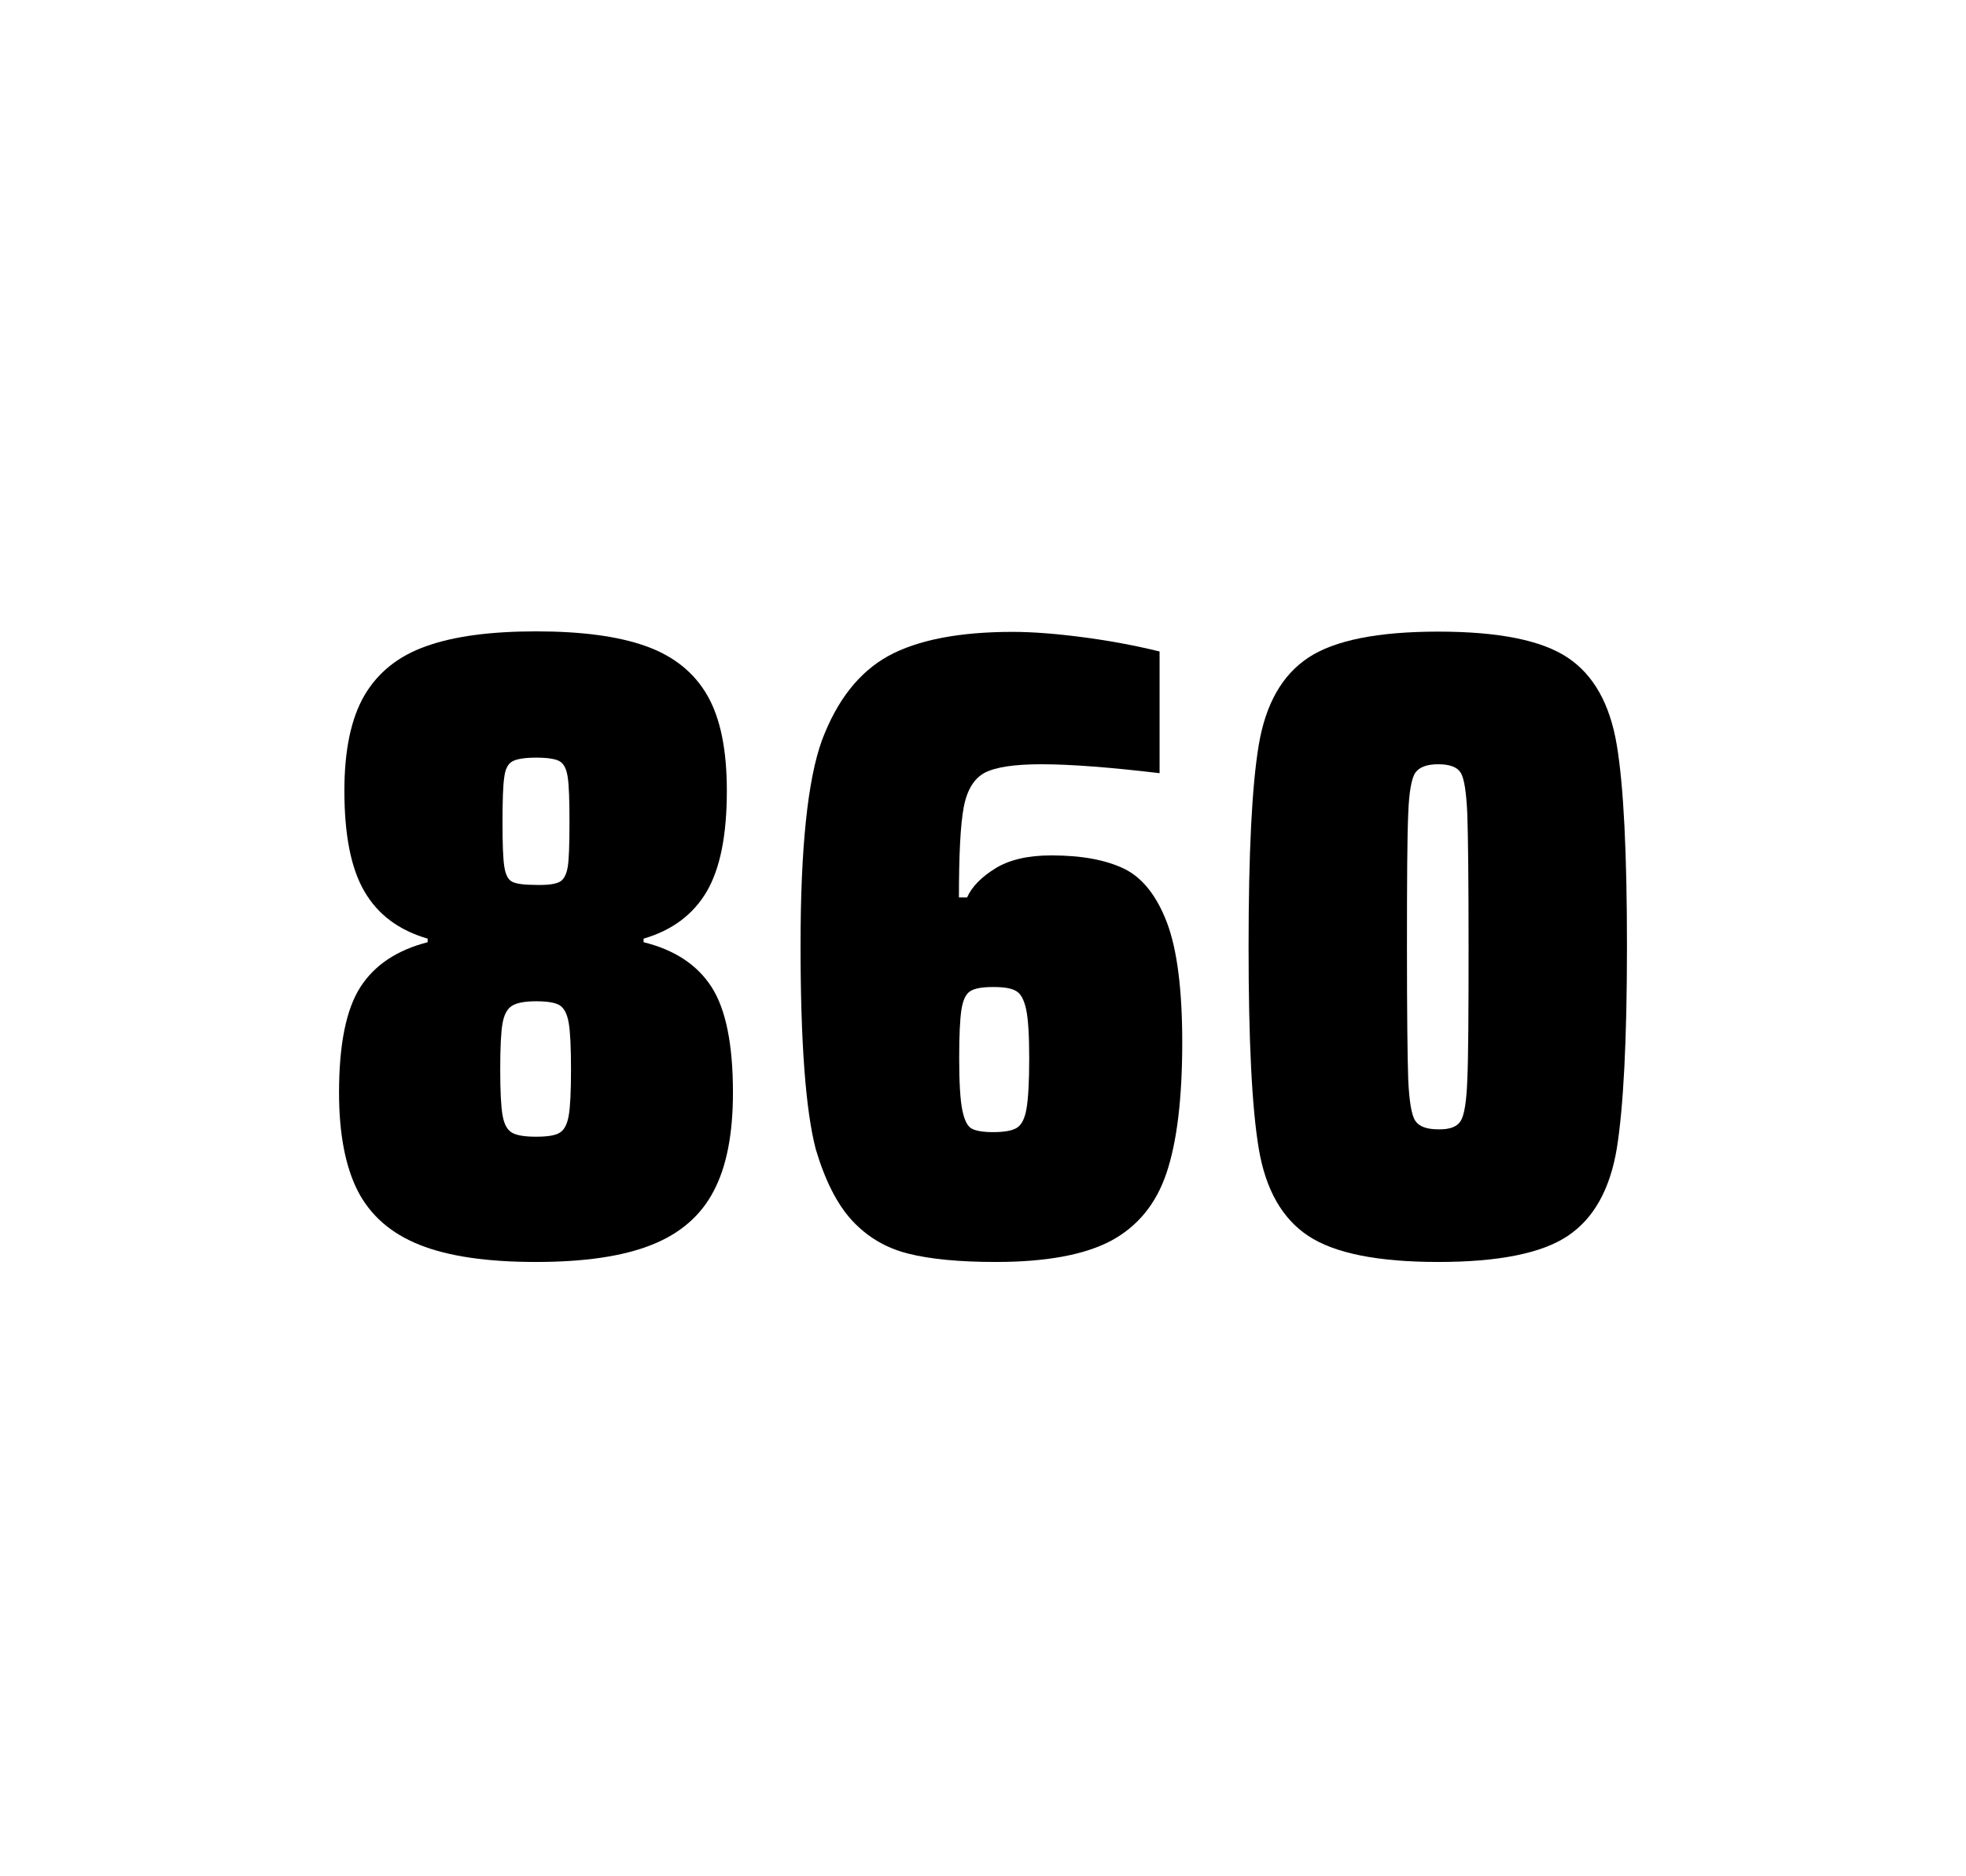 <?xml version="1.0" encoding="utf-8"?>
<svg version="1.1" id="wrapper" x="0px" y="0px" viewBox="0 0 772.1 737" style="enable-background:new 0 0 772.1 737;" xmlns="http://www.w3.org/2000/svg">
  <style type="text/css">
	.st0{fill:none;}
</style>
  <path id="frame" class="st0" d="M 1.5 0 L 770.5 0 C 771.3 0 772 0.7 772 1.5 L 772 735.4 C 772 736.2 771.3 736.9 770.5 736.9 L 1.5 736.9 C 0.7 736.9 0 736.2 0 735.4 L 0 1.5 C 0 0.7 0.7 0 1.5 0 Z"/>
  <g id="numbers"><path id="eight" d="M 164.85 489 C 153.55 484.5 145.55 477.5 140.55 467.9 C 135.65 458.3 133.15 445.4 133.15 429.2 C 133.15 410.2 135.95 396.4 141.55 387.7 C 147.15 379 155.95 373.2 167.95 370.1 L 167.95 368.7 C 156.65 365.4 148.45 359.3 143.15 350.2 C 137.85 341.2 135.25 328 135.25 310.6 C 135.25 294.7 137.85 282.2 143.15 273.1 C 148.45 264.1 156.55 257.6 167.45 253.8 C 178.35 249.9 192.75 248 210.55 248 C 228.35 248 242.75 249.9 253.65 253.8 C 264.55 257.7 272.55 264.1 277.75 273.1 C 282.95 282.1 285.45 294.6 285.45 310.6 C 285.45 328 282.85 341.1 277.55 350.2 C 272.25 359.2 264.05 365.4 252.75 368.7 L 252.75 370.1 C 264.95 373.1 273.85 379 279.45 387.7 C 285.05 396.4 287.85 410.2 287.85 429.2 C 287.85 445.4 285.35 458.3 280.25 467.9 C 275.25 477.5 267.05 484.6 255.85 489 C 244.55 493.5 229.45 495.7 210.45 495.7 C 191.35 495.7 176.15 493.5 164.85 489 Z M 219.85 444.9 C 221.65 443.8 222.75 441.6 223.35 438.2 C 223.95 434.8 224.25 428.8 224.25 420.1 C 224.25 411.4 223.95 405.3 223.35 401.8 C 222.75 398.3 221.55 396 219.85 394.9 C 218.05 393.8 214.95 393.3 210.55 393.3 C 206.05 393.3 202.95 393.9 201.05 395.1 C 199.15 396.3 197.95 398.6 197.35 402 C 196.75 405.4 196.45 411.4 196.45 420.1 C 196.45 428.5 196.75 434.5 197.35 438 C 197.95 441.5 199.15 443.8 201.05 444.9 C 202.95 446 206.05 446.5 210.55 446.5 C 215.05 446.5 218.15 446 219.85 444.9 Z M 219.75 346.4 C 221.35 345.6 222.45 343.6 222.95 340.6 C 223.45 337.6 223.65 331.7 223.65 323 C 223.65 314.3 223.45 308.4 222.95 305.2 C 222.45 302 221.45 300 219.75 299 C 218.15 298.1 215.05 297.6 210.65 297.6 C 206.15 297.6 203.05 298.1 201.35 299 C 199.55 299.9 198.45 302 198.05 305.2 C 197.55 308.4 197.35 314.3 197.35 323 C 197.35 331.4 197.55 337.2 198.05 340.4 C 198.55 343.6 199.55 345.6 201.25 346.4 C 202.85 347.2 206.05 347.6 210.75 347.6 C 215.05 347.7 218.05 347.3 219.75 346.4 Z"/><path id="six" d="M 356.598 492.4 C 347.898 490.2 340.698 485.9 334.798 479.6 C 328.898 473.3 324.098 463.9 320.398 451.5 C 316.398 436.3 314.398 409.5 314.398 371.3 C 314.398 333.1 317.198 306.2 322.798 290.8 C 328.698 275.1 337.298 264.1 348.798 257.7 C 360.298 251.4 376.598 248.2 397.698 248.2 C 405.398 248.2 414.598 248.9 425.298 250.3 C 435.998 251.7 445.998 253.6 455.398 255.9 L 455.398 303.7 C 435.898 301.4 420.498 300.2 408.998 300.2 C 398.398 300.2 391.098 301.3 386.798 303.5 C 382.598 305.7 379.798 310.2 378.498 317 C 377.198 323.8 376.598 335.6 376.598 352.5 L 379.798 352.5 C 381.698 348.3 385.398 344.5 390.898 341.1 C 396.398 337.7 403.698 336 412.898 336 C 424.898 336 434.398 337.8 441.598 341.3 C 448.698 344.8 454.298 351.9 458.298 362.4 C 462.298 373 464.298 388.7 464.298 409.5 C 464.298 431.5 462.198 448.7 458.098 460.8 C 453.998 473 446.698 481.8 436.298 487.4 C 425.898 492.9 410.798 495.7 391.098 495.7 C 376.798 495.7 365.298 494.6 356.598 492.4 Z M 399.198 443.1 C 401.098 442 402.398 439.6 403.098 435.7 C 403.798 431.8 404.198 425.2 404.198 415.8 C 404.198 406.7 403.798 400.2 402.998 396.5 C 402.198 392.8 400.898 390.3 399.098 389.3 C 397.298 388.2 394.398 387.7 390.098 387.7 C 385.798 387.7 382.898 388.2 381.098 389.3 C 379.298 390.4 378.198 392.8 377.598 396.5 C 376.998 400.3 376.698 406.6 376.698 415.5 C 376.698 425.1 377.098 431.9 377.898 435.9 C 378.698 439.9 379.898 442.4 381.598 443.3 C 383.198 444.2 386.098 444.7 389.998 444.7 C 394.198 444.7 397.298 444.2 399.198 443.1 Z"/><path id="zero" d="M 513.85 485.5 C 503.55 478.7 497.05 467.3 494.35 451.2 C 491.65 435.1 490.35 408.7 490.35 371.9 C 490.35 335.1 491.65 308.7 494.35 292.6 C 497.05 276.5 503.55 265.1 513.85 258.3 C 524.15 251.5 541.15 248.1 564.85 248.1 C 588.55 248.1 605.45 251.5 615.65 258.3 C 625.85 265.1 632.25 276.5 634.95 292.6 C 637.65 308.7 638.95 335.1 638.95 371.9 C 638.95 408.7 637.55 435.1 634.95 451.2 C 632.25 467.3 625.85 478.7 615.65 485.5 C 605.45 492.3 588.55 495.7 564.85 495.7 C 541.15 495.7 524.15 492.3 513.85 485.5 Z M 573.65 440.3 C 575.05 438.1 575.95 432.7 576.25 424.1 C 576.65 415.5 576.75 398.1 576.75 371.9 C 576.75 345.6 576.55 328.2 576.25 319.7 C 575.85 311.1 575.05 305.8 573.65 303.5 C 572.25 301.3 569.35 300.2 564.85 300.2 C 560.35 300.2 557.45 301.3 555.85 303.5 C 554.35 305.7 553.35 311.1 553.05 319.7 C 552.65 328.3 552.55 345.7 552.55 371.9 C 552.55 398.2 552.75 415.6 553.05 424.1 C 553.45 432.7 554.35 438.1 555.85 440.3 C 557.35 442.5 560.35 443.6 564.85 443.6 C 569.35 443.7 572.25 442.6 573.65 440.3 Z"/></g>
</svg>